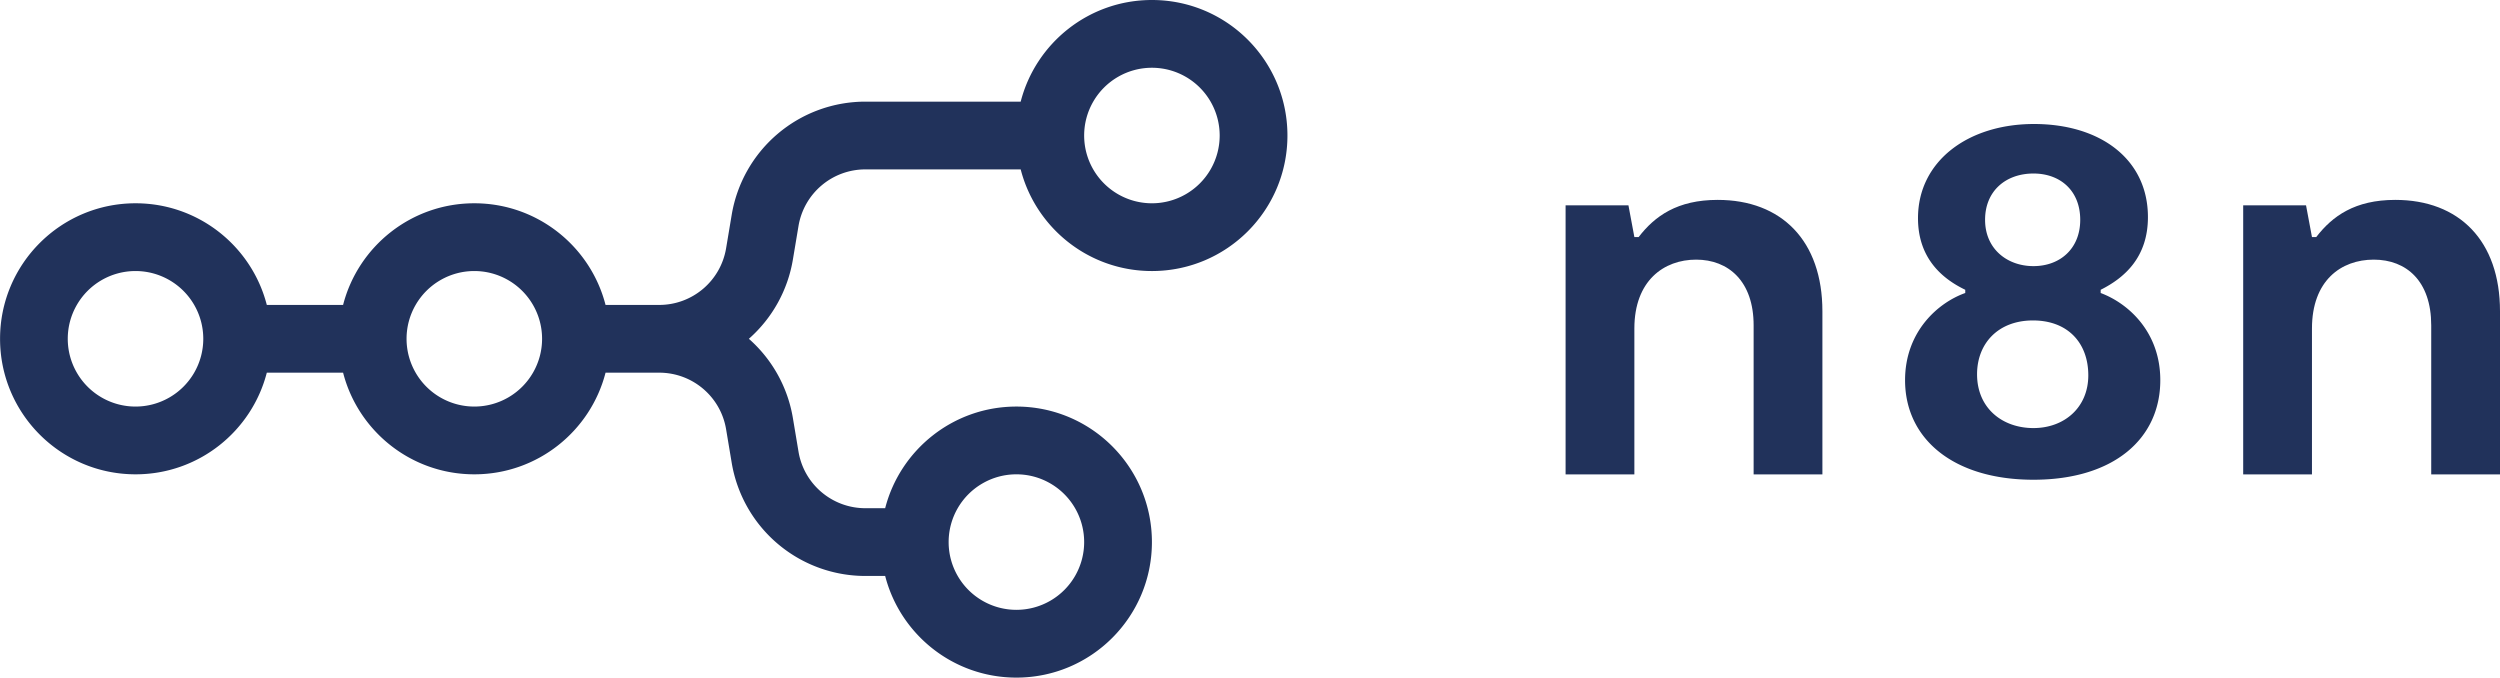 <svg xmlns="http://www.w3.org/2000/svg" viewBox="0 0 442.74 120" fill="#21325b" xmlns:v="https://vecta.io/nano"><path d="M204 48c-11.18 0-20.58-7.65-23.24-18h-27.51c-5.87 0-10.87 4.24-11.84 10.03l-.99 5.92a23.94 23.94 0 0 1-7.8 14.05 23.94 23.94 0 0 1 7.8 14.05l.99 5.92c.96 5.79 5.97 10.03 11.84 10.03h3.51c2.66-10.35 12.06-18 23.24-18 13.26 0 24 10.75 24 24s-10.74 24-24 24c-11.18 0-20.58-7.65-23.24-18h-3.51a24 24 0 0 1-23.67-20.05l-.99-5.92c-.96-5.79-5.97-10.03-11.84-10.03h-9.51C104.58 76.35 95.18 84 84 84s-20.58-7.65-23.24-18H47.25c-2.66 10.35-12.06 18-23.24 18-13.25 0-24-10.75-24-24s10.75-24 24-24c11.18 0 20.58 7.65 23.24 18h13.51C63.42 43.65 72.82 36 84 36s20.58 7.65 23.24 18h9.51c5.87 0 10.87-4.24 11.84-10.03l.99-5.92A24 24 0 0 1 153.25 18h27.51C183.42 7.65 192.82 0 204 0c13.26 0 24 10.74 24 24s-10.74 24-24 24zm0-12a12 12 0 1 0 0-24 12 12 0 1 0 0 24zM24 72a12 12 0 1 0 0-24 12 12 0 1 0 0 24zm72-12a12 12 0 1 1-24 0 12 12 0 1 1 24 0zm96 36a12 12 0 1 1-24 0 12 12 0 1 1 24 0zm180.02-44.11v-.57c4.19-2.1 8.37-5.72 8.37-12.87 0-10.29-8.47-16.49-20.17-16.49s-20.55 6.58-20.55 16.68c0 6.86 4 10.58 8.37 12.68v.57c-4.85 1.72-10.66 6.86-10.66 15.44 0 10.39 8.56 17.63 22.74 17.63s22.46-7.24 22.46-17.63c0-8.58-5.71-13.63-10.56-15.44h0zm-11.9-21.16c4.76 0 8.28 3.05 8.28 8.2s-3.62 8.2-8.28 8.2-8.57-3.05-8.57-8.2 3.71-8.2 8.57-8.2zm0 45.08c-5.52 0-9.99-3.53-9.99-9.53 0-5.43 3.71-9.53 9.9-9.53s9.8 4 9.8 9.72-4.28 9.34-9.71 9.34z" fill-rule="evenodd"/><path d="M397.26 84.01h12.18V58.18c0-8.48 5.14-12.2 10.94-12.2s10.18 3.81 10.18 11.63v26.4h12.18V55.13c0-12.49-7.23-19.73-18.55-19.73-7.14 0-11.13 2.86-13.99 6.58h-.76l-1.05-5.62h-11.13v47.65zm-107.82 0h-12.18V36.36h11.13l1.05 5.62h.76c2.86-3.72 6.85-6.58 13.99-6.58 11.32 0 18.55 7.24 18.55 19.73v28.88h-12.18v-26.4c0-7.82-4.47-11.63-10.18-11.63s-10.94 3.72-10.94 12.2v25.83z"/></svg>
